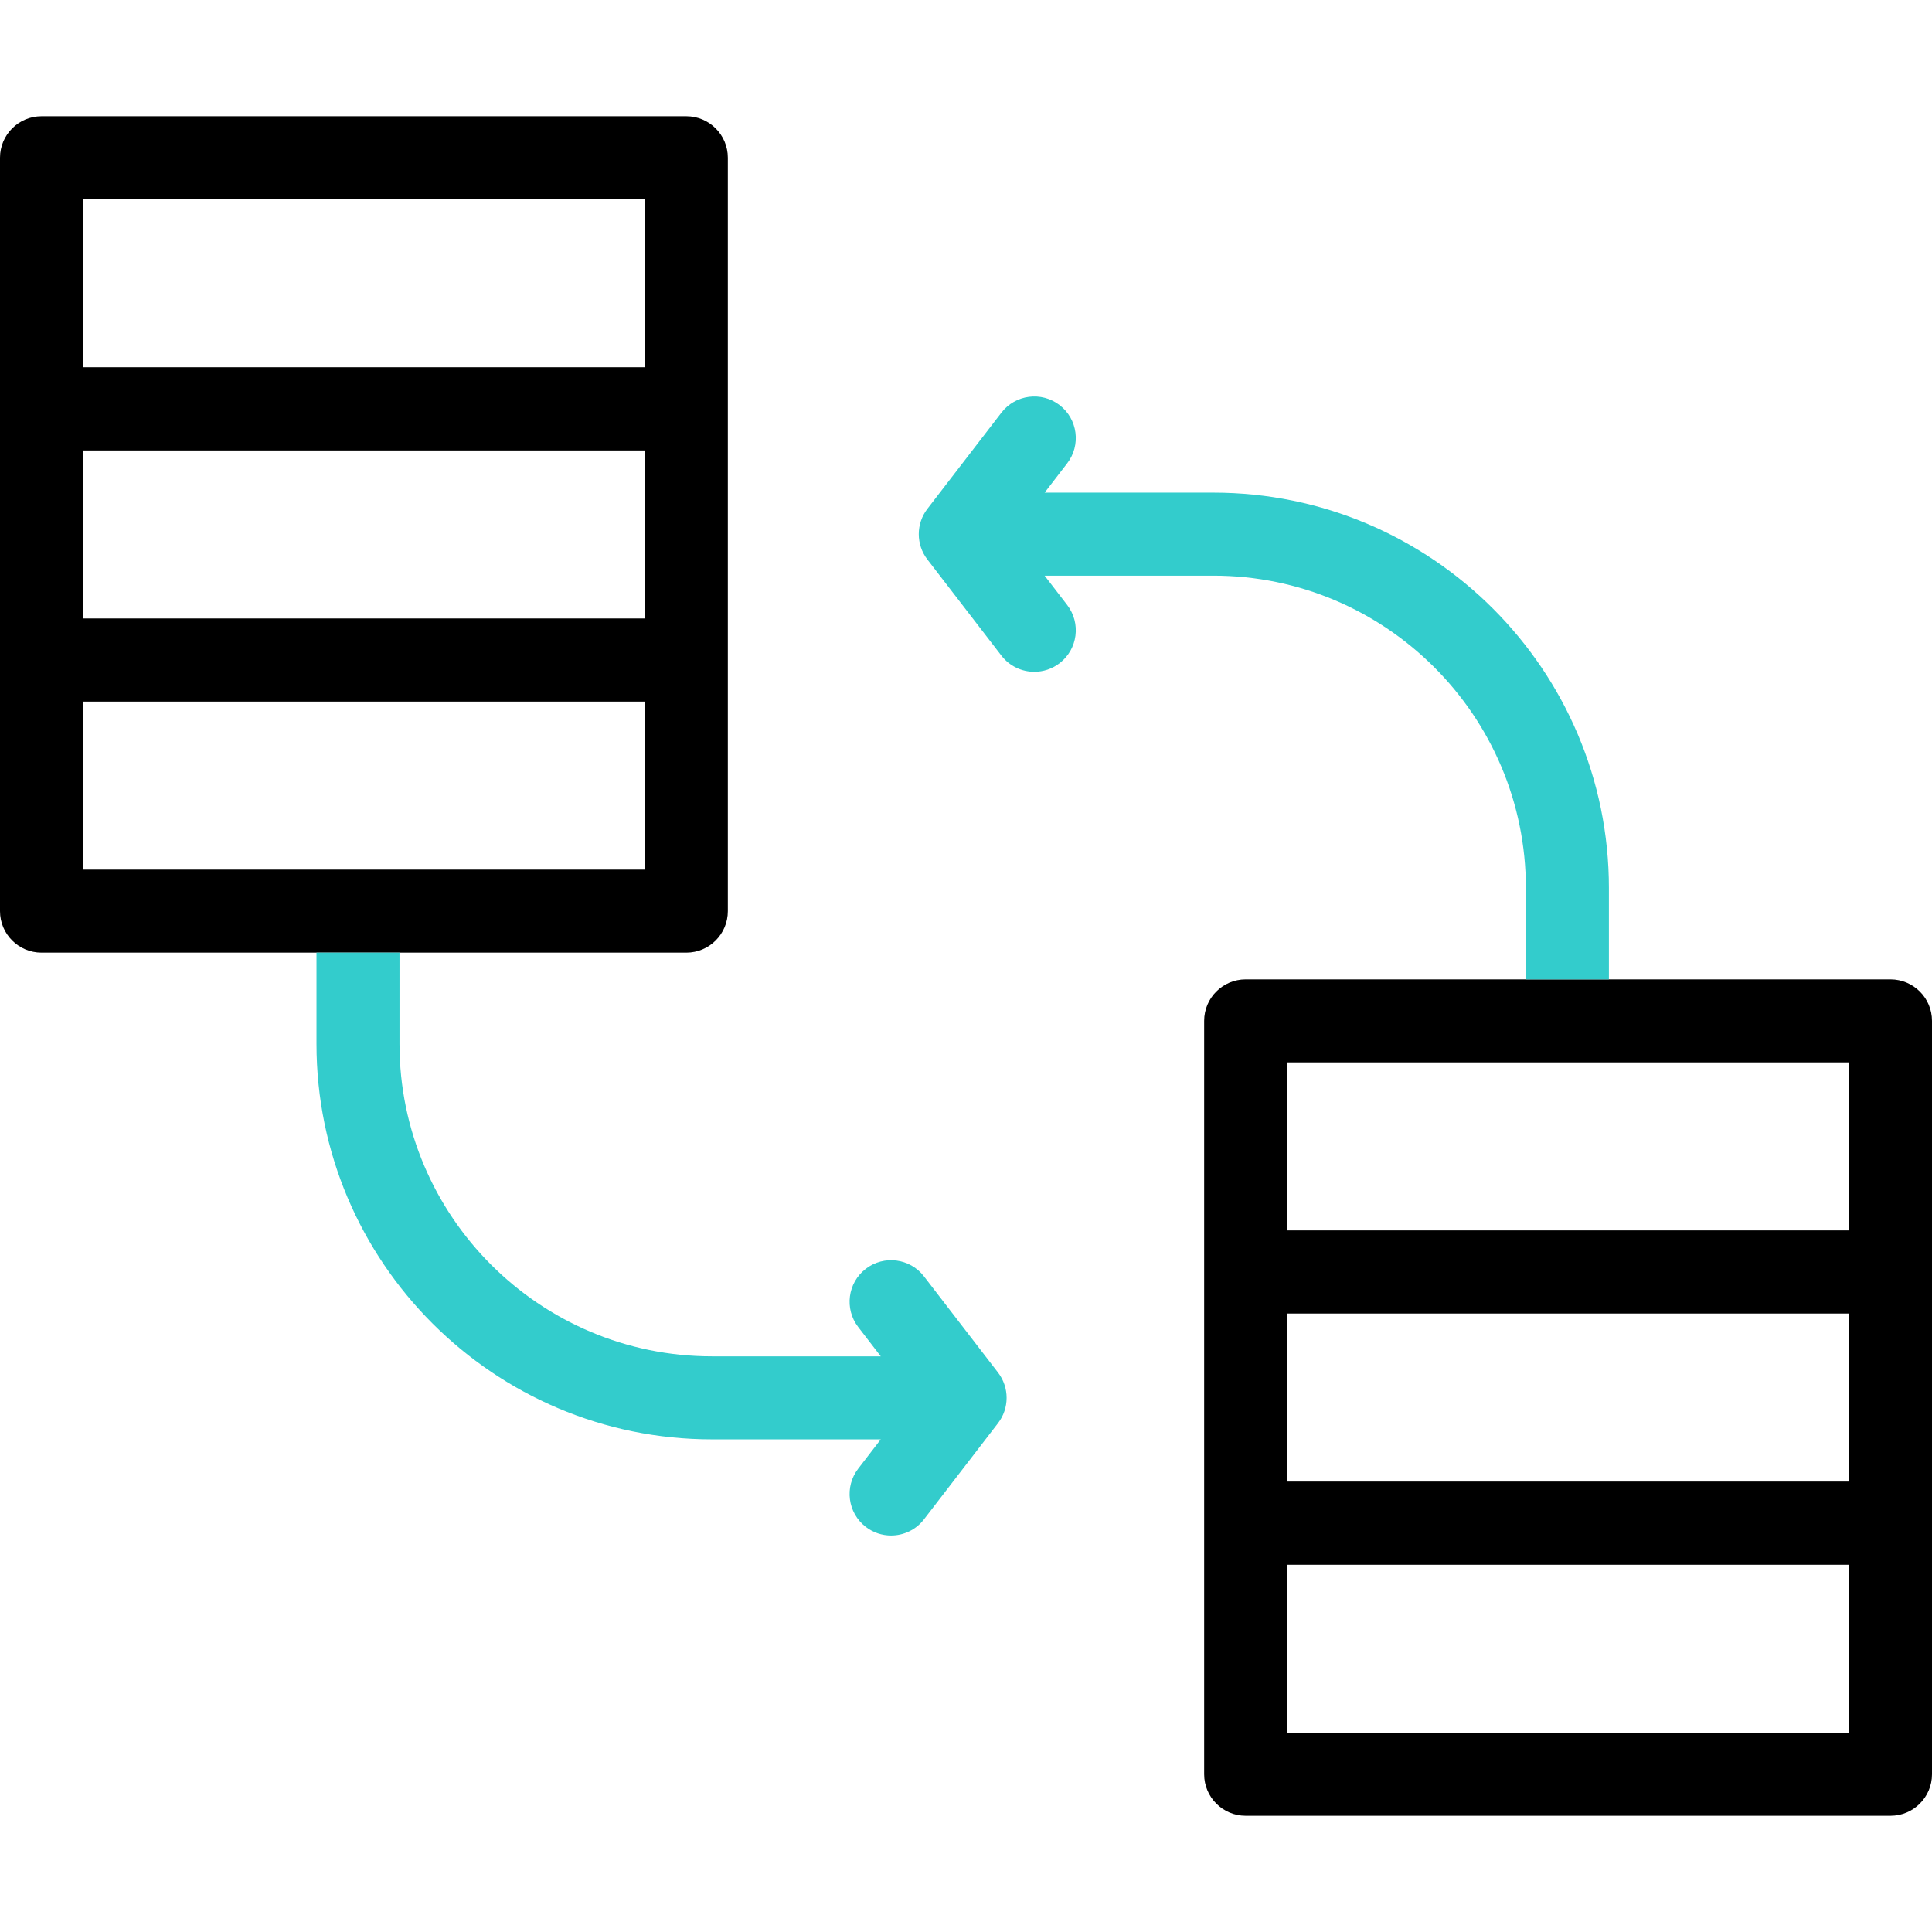 <svg id="Capa_1" height="512" viewBox="0 0 512 512" width="512" xmlns="http://www.w3.org/2000/svg"><g><path d="m192.885 41.804c0-6.075-4.925-11-11-11h-170.885c-6.075 0-11 4.925-11 11v66.52c0 .008.001.016.001.023s-.001.015-.001.023v66.52c0 .008.001.016.001.023s-.001.016-.001.024v66.519c0 6.075 4.925 11 11 11h170.885c6.075 0 11-4.925 11-11v-66.519c0-.008-.001-.016-.001-.023s.001-.016.001-.023v-66.52c0-.008-.001-.016-.001-.023s.001-.016.001-.023zm-22 77.566v44.52h-148.885v-44.52zm-148.885-66.566h148.885v44.52h-148.885zm148.885 177.651h-148.885v-44.519h148.885z"></path><path d="m512 270.545c0-6.075-4.925-11-11-11h-170.886c-6.075 0-11 4.925-11 11v66.519c0 .008.001.016.001.023s-.001.016-.001.023v66.52c0 .008.001.016.001.023s-.001.016-.001.023v66.52c0 6.075 4.925 11 11 11h170.886c6.075 0 11-4.925 11-11v-66.52c0-.008-.001-.016-.001-.023s.001-.015.001-.023v-66.52c0-.008-.001-.016-.001-.023s.001-.016.001-.023zm-22 77.565v44.52h-148.886v-44.52zm-148.886-66.565h148.886v44.519h-148.886zm148.886 177.651h-148.886v-44.52h148.886z"></path><g fill="#3cc"><path d="m264.479 363.734-19.612-25.477c-3.706-4.813-10.612-5.712-15.426-2.007-4.814 3.706-5.712 10.613-2.006 15.427l5.979 7.767h-44.75c-45.652 0-82.792-37.141-82.792-82.792v-24.197h-22v24.197c0 57.782 47.01 104.792 104.792 104.792h44.75l-5.979 7.768c-3.706 4.814-2.808 11.721 2.006 15.427 2 1.539 4.36 2.284 6.702 2.284 3.297 0 6.558-1.477 8.724-4.291l19.612-25.478c3.044-3.955 3.044-9.465 0-13.42z"></path><path d="m426.378 235.348c0-57.782-47.01-104.792-104.792-104.792h-44.75l5.979-7.768c3.705-4.814 2.808-11.721-2.007-15.427-4.812-3.705-11.721-2.808-15.427 2.007l-19.612 25.478c-3.045 3.955-3.045 9.465 0 13.42l19.613 25.477c2.166 2.814 5.427 4.291 8.724 4.291 2.342 0 4.703-.745 6.702-2.284 4.814-3.706 5.712-10.613 2.006-15.427l-5.979-7.767h44.75c45.651 0 82.792 37.141 82.792 82.792v24.197h22v-24.197z"></path></g></g></svg>